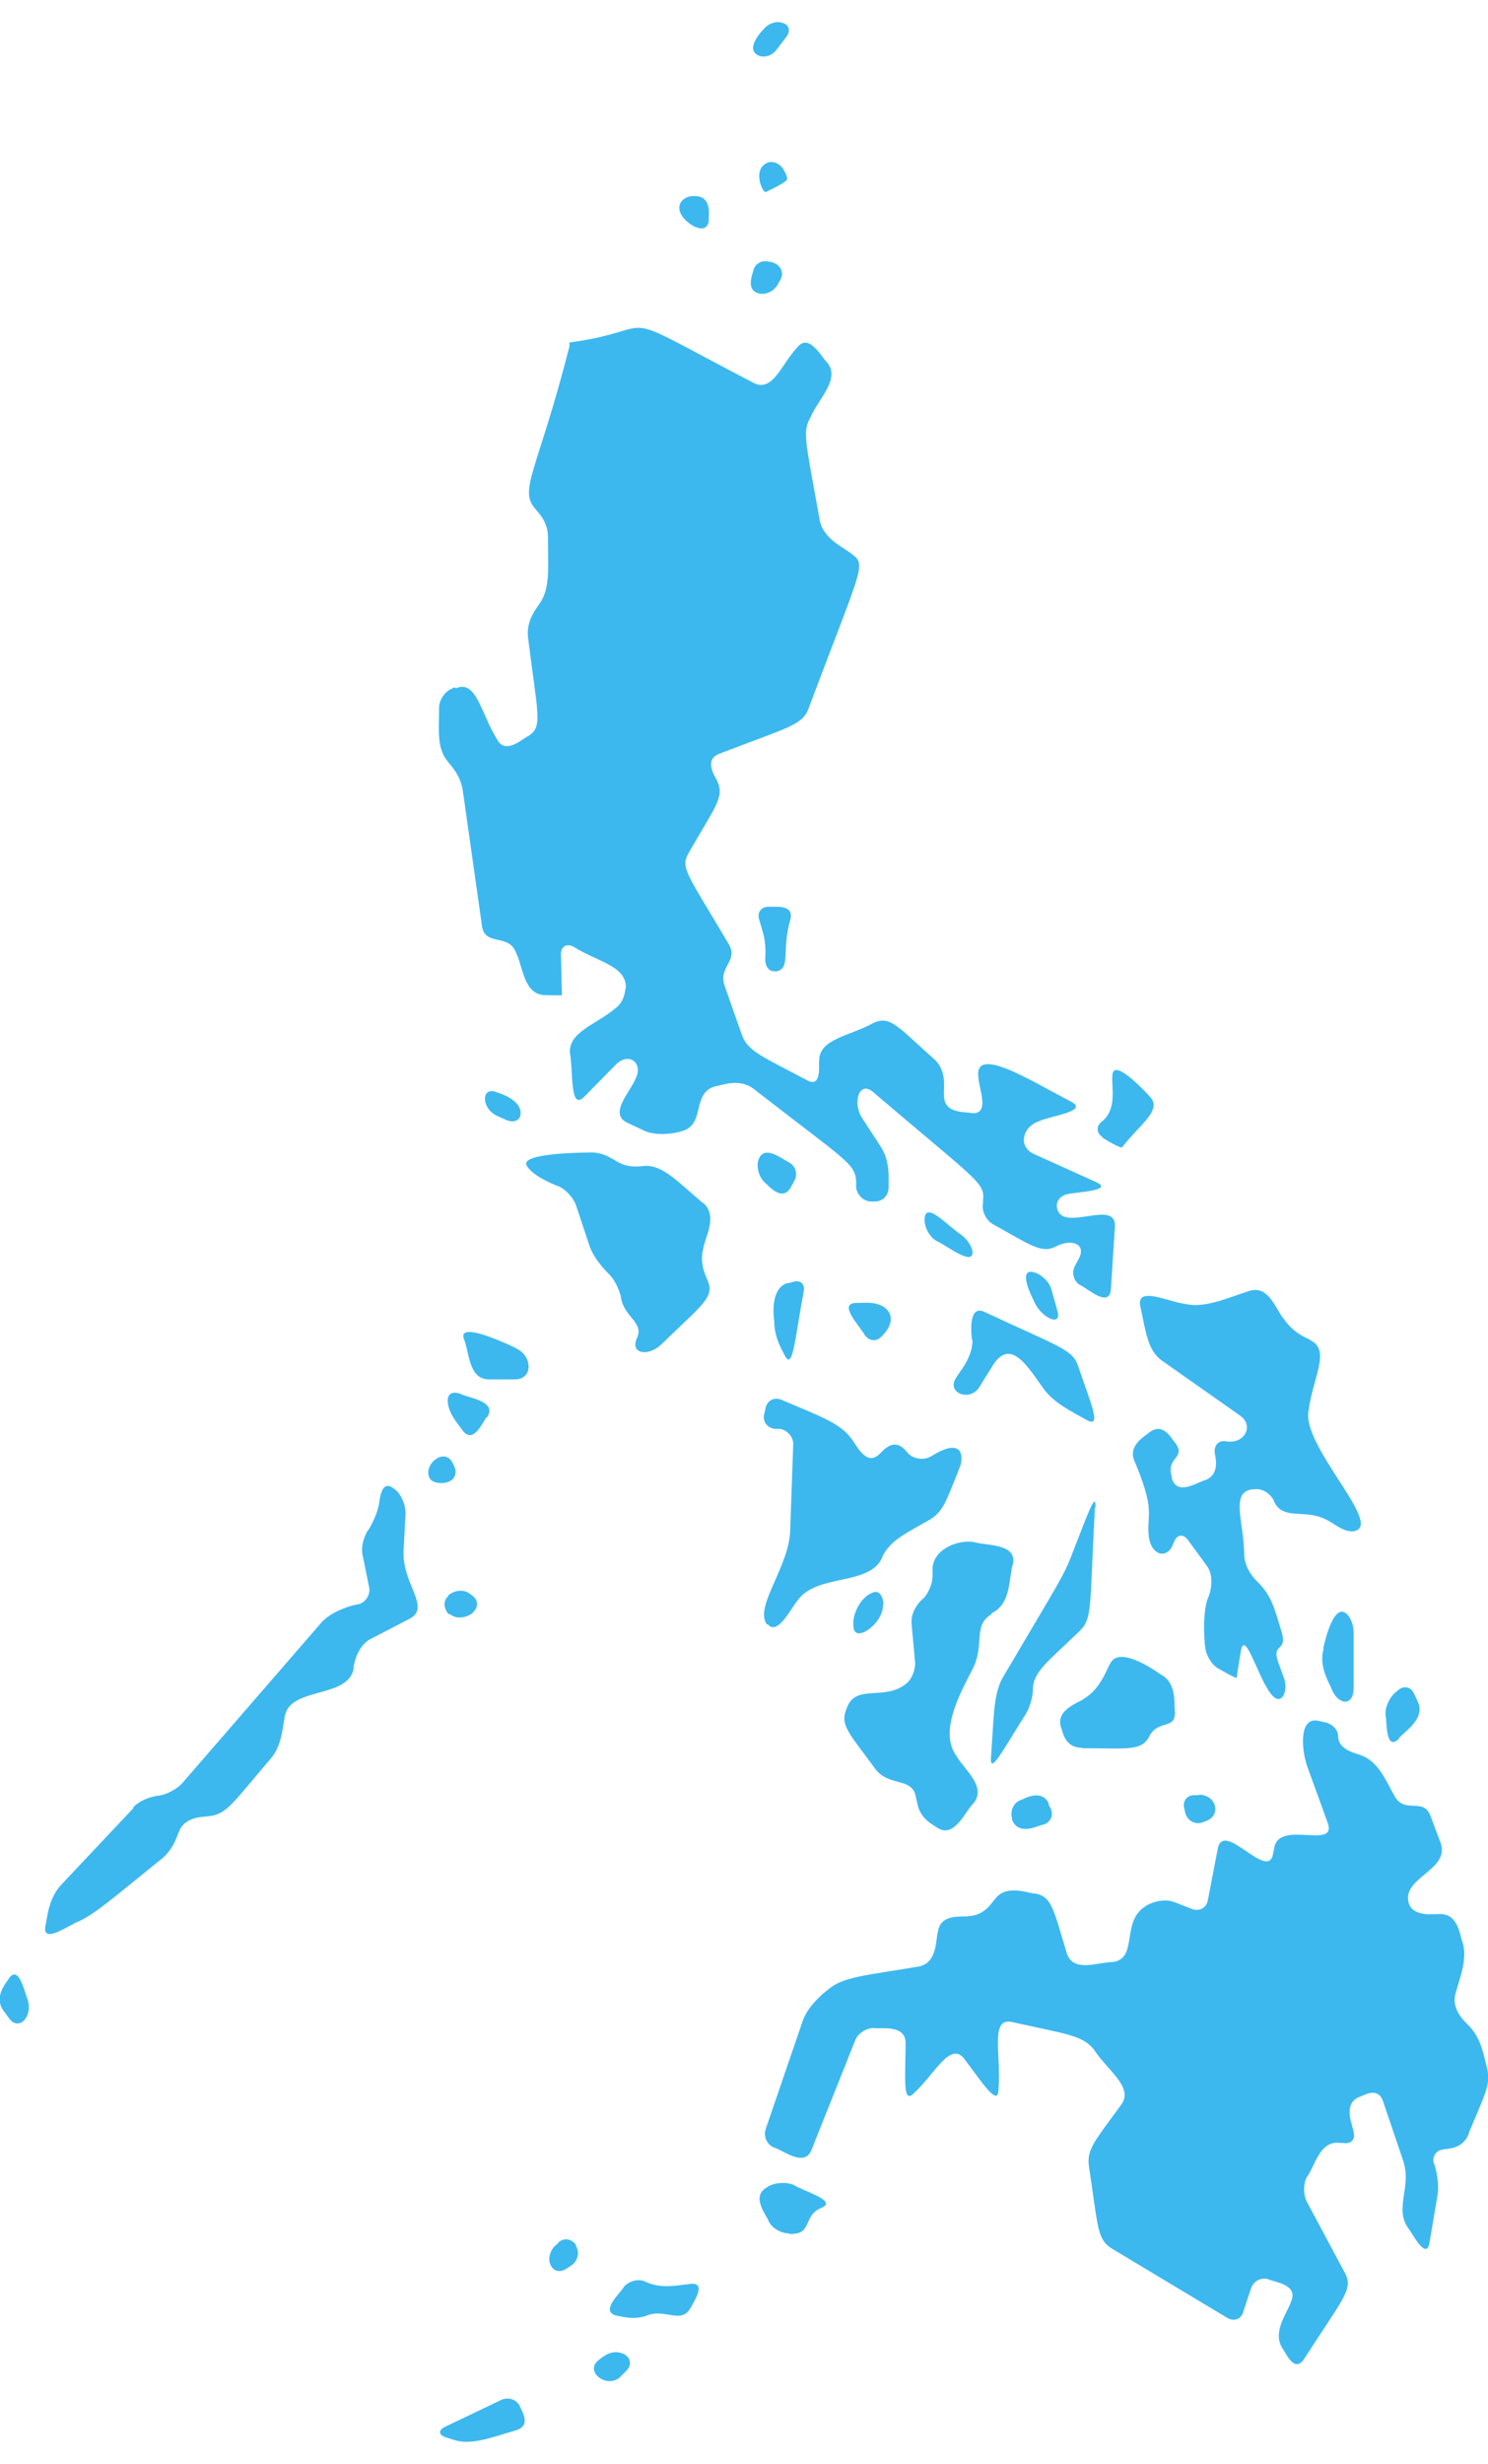 <?xml version="1.0" encoding="UTF-8"?><svg xmlns="http://www.w3.org/2000/svg" viewBox="0 0 29.79 48.42" aria-hidden="true" style="fill:url(#CerosGradient_id0761f7b21);" width="29px" height="48px"><defs><linearGradient class="cerosgradient" data-cerosgradient="true" id="CerosGradient_id0761f7b21" gradientUnits="userSpaceOnUse" x1="50%" y1="100%" x2="50%" y2="0%"><stop offset="0%" stop-color="#3CB8EF"/><stop offset="100%" stop-color="#3CB8EF"/></linearGradient><linearGradient/><style>.e-662130ebb66cd{fill:#b2b2b2;}</style></defs><g id="a662130ebb66cd"/><g id="b662130ebb66cd"><g id="c662130ebb66cd"><g id="d662130ebb66cd"><path class="e-662130ebb66cd" d="M29.41,42.23c.32-.77,.44-.96,.36-1.29-.07-.28-.12-.58-.34-.82-.04-.06-.39-.31-.29-.67,.1-.36,.24-.69,.14-1.03-.05-.09-.07-.56-.44-.56-.08-.01-.56,.08-.64-.23-.13-.51,.84-.65,.64-1.2l-.2-.53c-.14-.39-.51-.03-.72-.4-.16-.28-.32-.7-.68-.82-.05-.03-.45-.09-.45-.38,0-.13-.12-.25-.27-.28l-.14-.03c-.39-.07-.32,.62-.2,.94l.4,1.1c.2,.56-.98-.07-1.07,.51l-.02,.1c-.09,.6-.99-.68-1.11-.09l-.2,1.04c-.03,.15-.17,.22-.31,.17l-.36-.14c-.29-.11-.62,.1-.57,.08-.51,.3-.14,1.06-.67,1.12-.28,0-.78,.22-.91-.17-.26-.84-.29-1.14-.63-1.2-.14,0-.58-.2-.81,.11-.05,.04-.18,.32-.52,.34-.1,.03-.56-.07-.62,.3-.05,.14,0,.64-.39,.71-1.06,.18-1.51,.2-1.81,.46,0,0-.39,.28-.51,.63l-.74,2.16c-.05,.14,.02,.31,.16,.37,.17,.04,.62,.42,.76,.04l.87-2.18c.05-.14,.22-.25,.37-.25,.11,.03,.64-.09,.64,.3,0,.7-.07,1.26,.18,.99,.39-.35,.71-1.03,.99-.68,.37,.49,.69,.99,.69,.61,.06-.67-.18-1.44,.27-1.34,1.07,.24,1.41,.26,1.64,.55,.27,.42,.8,.75,.55,1.1-.5,.69-.7,.89-.65,1.23,.19,1.26,.16,1.47,.47,1.66l2.3,1.38c.13,.08,.28,.03,.32-.12l.16-.48c.05-.14,.21-.22,.35-.17,.08,.05,.6,.09,.45,.44-.08,.24-.39,.61-.17,.95,.05,.05,.23,.51,.43,.2,.77-1.2,.99-1.39,.82-1.71l-.77-1.44c-.07-.14-.07-.35,0-.48,.17-.23,.26-.75,.67-.69h.06c.15,.03,.25-.07,.21-.21,0-.11-.24-.56,.11-.71,.05,0,.37-.24,.48,.09l.4,1.18c.18,.53-.18,.95,.1,1.35,.07,.08,.37,.68,.43,.29l.16-.95c.05-.3-.08-.67-.07-.62-.05-.14,.04-.28,.19-.29,.05-.02,.37,.01,.5-.3Z" style="fill:url(#CerosGradient_id0761f7b21);"/><path class="e-662130ebb66cd" d="M15.79,44.26h.06c.41,0,.23-.37,.59-.52,.35-.14-.35-.33-.55-.46-.14-.06-.36-.05-.49,.02l-.05,.03c-.33,.19,.01,.57,.04,.68,.07,.14,.25,.24,.41,.24Z" style="fill:url(#CerosGradient_id0761f7b21);"/><path class="e-662130ebb66cd" d="M24.01,35.48h-.1c-.15,0-.24,.12-.2,.27l.02,.09c.04,.15,.19,.23,.33,.19l.05-.02c.36-.1,.25-.54-.11-.54Z" style="fill:url(#CerosGradient_id0761f7b21);"/><path class="e-662130ebb66cd" d="M26.23,26.37c-.05-.03-.33-.13-.52-.41-.16-.17-.3-.7-.7-.57-.46,.15-.9,.35-1.28,.26-.34-.04-.99-.37-.9,.05,.11,.5,.14,.88,.44,1.09l1.55,1.09c.3,.21,.09,.58-.27,.52-.15-.03-.25,.08-.23,.23,0,.05,.13,.43-.2,.55-.12,.02-.55,.33-.66-.04v-.03c-.13-.4,.31-.37,.06-.69-.05-.04-.22-.42-.51-.2-.04,.05-.44,.24-.3,.57,0,0,.3,.67,.29,1.01,.02,.16-.1,.65,.17,.82,.11,.07,.25,0,.3-.13l.04-.09c.06-.14,.18-.15,.27-.03l.38,.52c.2,.27,.01,.7,.02,.65-.13,.38-.05,1.03-.05,.98,.01,.15,.12,.34,.25,.42,0,0,.38,.22,.38,.19,0-.04,.08-.52,.08-.52,.1-.62,.5,1.18,.82,.92,.07-.06,.1-.23,.05-.38l-.12-.33c-.14-.4,.19-.19,.07-.6-.11-.35-.18-.69-.42-.94-.03-.05-.29-.23-.33-.58,0-.68-.29-1.28,.16-1.34h.04c.28-.04,.43,.28,.39,.23,.19,.43,.66,.12,1.13,.42,.05,.02,.36,.28,.55,.16,.39-.23-1.14-1.73-.98-2.4,.09-.66,.44-1.19,.04-1.39Z" style="fill:url(#CerosGradient_id0761f7b21);"/><path class="e-662130ebb66cd" d="M26.5,32.55c-.11,.36,.13,.71,.16,.81,.14,.33,.44,.34,.44-.02v-1.12c0-.15-.07-.33-.17-.39-.26-.17-.44,.72-.44,.72Z" style="fill:url(#CerosGradient_id0761f7b21);"/><path class="e-662130ebb66cd" d="M28,34.35c.09-.13,.54-.38,.39-.73l-.08-.17c-.06-.14-.21-.17-.32-.07l-.07,.06c-.11,.1-.2,.3-.18,.45,.03,.1-.01,.73,.27,.46Z" style="fill:url(#CerosGradient_id0761f7b21);"/><path class="e-662130ebb66cd" d="M22.07,22.32s.37,.24,.4,.19c.36-.47,.83-.75,.53-1.03,0,0-.73-.81-.73-.39-.02,.21,.1,.67-.21,.91-.12,.09-.11,.23,.01,.31Z" style="fill:url(#CerosGradient_id0761f7b21);"/><path class="e-662130ebb66cd" d="M15.52,19c.33-.05,.12-.41,.3-1.03,.1-.35-.37-.25-.43-.27-.15,0-.24,.12-.19,.26l.06,.21c.09,.28,.06,.53,.06,.58,0,.15,.08,.26,.2,.24Z" style="fill:url(#CerosGradient_id0761f7b21);"/><path class="e-662130ebb66cd" d="M15.41,4.8c-.14-.05-.29,.02-.33,.17,0,.05-.17,.39,.12,.46,.13,.03,.29-.04,.37-.18l.05-.09c.08-.13,.02-.28-.12-.34l-.09-.03Z" style="fill:url(#CerosGradient_id0761f7b21);"/><path class="e-662130ebb66cd" d="M13.92,3.48h-.04c-.15,0-.28,.1-.28,.23,0,.26,.39,.43,.34,.39,.14,.07,.25,0,.25-.15-.01-.05,.08-.47-.28-.47Z" style="fill:url(#CerosGradient_id0761f7b21);"/><path class="e-662130ebb66cd" d="M15.76,3.13c0-.06-.08-.19-.08-.19-.08-.13-.24-.18-.35-.11-.26,.15-.06,.59,0,.57,.04-.02,.43-.2,.43-.26Z" style="fill:url(#CerosGradient_id0761f7b21);"/><path class="e-662130ebb66cd" d="M15.28,.15s-.37,.37-.11,.51c.11,.06,.28,.02,.37-.1l.19-.25c.23-.28-.22-.45-.45-.16Z" style="fill:url(#CerosGradient_id0761f7b21);"/><path class="e-662130ebb66cd" d="M9.1,13.31l-.06,.03c-.14,.06-.25,.23-.25,.38,0,.45-.05,.8,.17,1.07,.04,.06,.27,.27,.31,.62l.38,2.68c.06,.41,.54,.14,.68,.53,.14,.27,.15,.83,.57,.85,0,0,.35,.01,.35,0s-.02-.82-.02-.82c0-.15,.11-.22,.25-.15,.47,.3,1.05,.38,1.05,.81-.02,.05-.01,.29-.23,.44-.37,.31-.92,.46-.89,.88,.07,.35-.01,1.18,.29,.87l.63-.64c.26-.26,.56-.03,.39,.29-.09,.24-.54,.69-.17,.87l.34,.16c.32,.15,.78,.01,.73,.02,.53-.11,.2-.79,.72-.91,.07,0,.45-.17,.74,.05,1.88,1.46,2.04,1.5,2.06,1.86v.12c.02,.15,.15,.28,.3,.28h.08c.15,0,.27-.12,.27-.28-.01-.11,.05-.51-.16-.82l-.37-.57c-.2-.31-.06-.76,.22-.52,2.11,1.8,2.24,1.81,2.2,2.17v.06c-.03,.15,.06,.33,.19,.41,.76,.42,.98,.6,1.27,.45,.3-.16,.63-.06,.45,.26l-.07,.13c-.07,.13-.03,.3,.1,.38,.13,.05,.59,.48,.62,.09l.08-1.25c.04-.59-1.07,.14-1.16-.39-.02-.13,.08-.25,.23-.27,.17-.04,.93-.07,.55-.24l-1.24-.56c-.33-.15-.23-.55,.11-.66,.25-.11,1-.2,.63-.39-.78-.4-1.96-1.16-1.85-.47,0,.19,.25,.75-.15,.7-.07-.03-.54,.03-.54-.34-.02-.13,.08-.5-.21-.75-.71-.63-.86-.86-1.19-.72-.48,.27-1.09,.32-1.1,.75-.02,.06,.07,.58-.25,.4-.88-.47-1.18-.57-1.3-.91l-.34-.97c-.14-.39,.28-.49,.08-.84-.83-1.41-.98-1.52-.8-1.83,.52-.91,.72-1.11,.57-1.43-.01-.05-.3-.42,.04-.55,1.41-.54,1.66-.57,1.79-.91,1.04-2.78,1.17-2.87,.87-3.08-.16-.14-.58-.3-.65-.69-.29-1.62-.35-1.76-.18-2.06,.16-.37,.6-.76,.33-1.09-.1-.08-.36-.61-.6-.3-.3,.31-.49,.91-.87,.71-3.03-1.58-1.7-1.08-3.69-.81v.08c-.63,2.47-1.02,2.86-.69,3.24,.03,.05,.26,.24,.26,.57,0,.58,.05,1-.15,1.31-.03,.06-.29,.33-.25,.69,.19,1.56,.31,1.8,0,1.99-.09,.03-.45,.39-.62,.06-.32-.51-.41-1.2-.82-1.02Z" style="fill:url(#CerosGradient_id0761f7b21);"/><path class="e-662130ebb66cd" d="M10.14,21.97c.14,.06,.27,.01,.28-.11,.04-.3-.46-.44-.46-.44-.33-.15-.34,.32,0,.47l.18,.08Z" style="fill:url(#CerosGradient_id0761f7b21);"/><path class="e-662130ebb66cd" d="M15.81,22.82c-.11-.03-.52-.4-.63-.04-.04,.14,.02,.34,.13,.44,.05,.03,.34,.41,.52,.1l.07-.13c.08-.13,.03-.3-.1-.37Z" style="fill:url(#CerosGradient_id0761f7b21);"/><path class="e-662130ebb66cd" d="M14.06,23.62c-.49-.41-.8-.77-1.18-.73-.05,0-.31,.06-.56-.11-.05-.02-.25-.18-.53-.16,0,0-1.36,0-1.25,.25,.11,.24,.7,.45,.65,.43,.14,.06,.29,.23,.34,.37l.27,.81c.1,.31,.43,.61,.39,.57,.19,.19,.26,.52,.24,.47,.07,.41,.47,.49,.32,.82-.14,.31,.23,.37,.49,.12,.81-.79,1.07-.94,.93-1.27-.01-.05-.18-.32-.09-.65,.03-.22,.3-.65,0-.91Z" style="fill:url(#CerosGradient_id0761f7b21);"/><path class="e-662130ebb66cd" d="M19.25,24.27c-.25-.15-.74-.72-.74-.3h0c0,.16,.11,.35,.24,.42,.2,.09,.72,.5,.72,.23,0-.1-.1-.26-.22-.35Z" style="fill:url(#CerosGradient_id0761f7b21);"/><path class="e-662130ebb66cd" d="M21.17,25.79l-.12-.43c-.04-.15-.2-.3-.34-.34-.37-.11-.02,.55-.02,.55,.13,.35,.58,.56,.48,.22Z" style="fill:url(#CerosGradient_id0761f7b21);"/><path class="e-662130ebb66cd" d="M19.47,26.37c0,.37-.28,.66-.33,.76-.2,.3,.28,.49,.47,.18l.26-.42c.37-.6,.73,.06,1.04,.48,.21,.27,.52,.42,.84,.6,.32,.18,.09-.32-.16-1.06-.11-.35-.34-.38-1.88-1.1-.36-.17-.25,.56-.25,.56Z" style="fill:url(#CerosGradient_id0761f7b21);"/><path class="e-662130ebb66cd" d="M15.77,25.23c-.38,.11-.27,.76-.27,.76,0,.35,.17,.6,.2,.67,.17,.35,.2-.23,.39-1.26,.03-.15-.07-.24-.22-.19l-.1,.03Z" style="fill:url(#CerosGradient_id0761f7b21);"/><path class="e-662130ebb66cd" d="M17.65,26.3s.28-.25,.15-.48c-.16-.26-.56-.18-.65-.19-.4,0,.08,.48,.16,.64,.09,.13,.24,.14,.34,.03Z" style="fill:url(#CerosGradient_id0761f7b21);"/><path class="e-662130ebb66cd" d="M21.93,29.73c.02-.39-.18,.2-.5,1.01-.16,.4-.31,.61-1.35,2.38-.2,.34-.18,.83-.24,1.6-.03,.38,.25-.16,.7-.87,.08-.13,.14-.35,.14-.49,0-.35,.32-.57,.93-1.16,.27-.26,.2-.47,.31-2.47Z" style="fill:url(#CerosGradient_id0761f7b21);"/><path class="e-662130ebb66cd" d="M21.66,34.54c.89,0,1.2,.07,1.35-.24,.19-.35,.54-.11,.51-.51-.02-.12,.05-.56-.29-.73,0,0-.81-.6-1-.22-.08,.13-.2,.52-.53,.71-.09,.08-.57,.21-.46,.57,.03,.05,.06,.41,.41,.41Z" style="fill:url(#CerosGradient_id0761f7b21);"/><path class="e-662130ebb66cd" d="M21,35.65c-.16-.32-.52-.08-.57-.07-.14,.05-.21,.22-.17,.36v.03c.14,.35,.55,.1,.63,.1,.15-.05,.21-.19,.14-.33l-.04-.08Z" style="fill:url(#CerosGradient_id0761f7b21);"/><path class="e-662130ebb66cd" d="M15.37,32.06c.2,.24,.47-.33,.6-.48,.38-.53,1.41-.29,1.68-.83l.02-.05c.16-.33,.49-.47,.94-.73,.28-.17,.33-.37,.6-1.04,.06-.14,.05-.3-.02-.36-.16-.14-.52,.12-.57,.14-.13,.07-.33,.04-.43-.06l-.08-.09c-.25-.25-.46,.07-.51,.1-.27,.26-.48-.24-.56-.32-.23-.32-.7-.47-1.39-.77-.14-.06-.28,0-.32,.15l-.03,.13c-.04,.15,.06,.28,.21,.3h.11c.15,.03,.27,.17,.26,.32l-.06,1.71c-.02,.74-.74,1.55-.46,1.89Z" style="fill:url(#CerosGradient_id0761f7b21);"/><path class="e-662130ebb66cd" d="M17.49,31.42c-.26,.08-.45,.46-.4,.72,.05,.29,.6-.1,.59-.48,.02,.05,0-.3-.19-.24Z" style="fill:url(#CerosGradient_id0761f7b21);"/><path class="e-662130ebb66cd" d="M19.85,31.84l.04-.02c.36-.21,.3-.68,.39-.97,.08-.41-.54-.36-.76-.43-.35-.07-.85,.15-.85,.54v.14c0,.15-.09,.36-.2,.46,.03-.04-.25,.2-.22,.49l.07,.77c.01,.15-.07,.35-.18,.43-.43,.35-1,0-1.18,.47l-.02,.05c-.12,.31,.05,.46,.58,1.18,.28,.38,.76,.15,.82,.59l.02,.08c.05,.35,.36,.47,.4,.51,.35,.23,.56-.33,.74-.5,.25-.33-.21-.68-.35-.93-.35-.48,.05-1.22,.32-1.74,.25-.48,0-.88,.38-1.1Z" style="fill:url(#CerosGradient_id0761f7b21);"/><path class="e-662130ebb66cd" d="M10.34,26.54s-1.15-.57-1.06-.21c.12,.27,.09,.83,.51,.83h.52c.37,0,.35-.48,.02-.62Z" style="fill:url(#CerosGradient_id0761f7b21);"/><path class="e-662130ebb66cd" d="M9.75,27.92c.22-.33-.39-.39-.53-.47-.34-.12-.31,.25-.1,.54l.14,.19c.22,.3,.42-.2,.48-.26Z" style="fill:url(#CerosGradient_id0761f7b21);"/><path class="e-662130ebb66cd" d="M8.58,29.08c.04,.22,.41,.14,.36,.14,.15-.03,.22-.17,.16-.31l-.03-.06c-.14-.33-.55-.04-.49,.23Z" style="fill:url(#CerosGradient_id0761f7b21);"/><path class="e-662130ebb66cd" d="M2.67,35.74l-1.45,1.54c-.26,.28-.28,.7-.31,.81-.08,.4,.5-.03,.68-.09,.35-.17,.67-.46,1.64-1.24,.26-.21,.32-.49,.35-.54,.12-.34,.55-.3,.61-.32,.36-.04,.49-.29,1.22-1.14,.22-.25,.24-.57,.29-.85,.1-.61,1.26-.35,1.38-.96-.02,.05,.03-.43,.33-.59l.79-.41c.44-.23-.16-.7-.12-1.37l.04-.75c0-.15-.08-.35-.19-.45l-.04-.03c-.28-.23-.29,.29-.31,.34-.03,.15-.13,.37-.21,.49,.02-.05-.17,.24-.11,.5l.13,.64c.03,.15-.07,.3-.21,.34,.05-.02-.49,.08-.74,.36l-2.8,3.23c-.1,.11-.31,.22-.46,.24,.05-.01-.31,.02-.51,.23Z" style="fill:url(#CerosGradient_id0761f7b21);"/><path class="e-662130ebb66cd" d="M9,31.85c.22,.19,.51-.04,.46-.02,.12-.1,.12-.25,0-.34l-.04-.03c-.22-.18-.49,.04-.44,.03-.2,.18,.04,.42,.01,.37Z" style="fill:url(#CerosGradient_id0761f7b21);"/><path class="e-662130ebb66cd" d="M.55,39.56c-.05-.1-.17-.72-.38-.4-.02,.05-.3,.33-.11,.62l.11,.15c.2,.3,.5-.02,.38-.37Z" style="fill:url(#CerosGradient_id0761f7b21);"/><path class="e-662130ebb66cd" d="M13.83,45.74c.02-.07,.35-.52-.01-.48-.26,.03-.56,.1-.87-.03l-.04-.02c-.14-.06-.33,0-.42,.11-.06,.12-.51,.5-.13,.58,.05,0,.33,.1,.6-.01,.36-.14,.69,.19,.87-.16Z" style="fill:url(#CerosGradient_id0761f7b21);"/><path class="e-662130ebb66cd" d="M8.92,48.33l.16,.05c.35,.12,.77-.05,1.25-.19,.34-.1,.08-.43,.08-.48-.07-.14-.23-.19-.37-.13l-1.13,.54c-.14,.07-.13,.16,.01,.21Z" style="fill:url(#CerosGradient_id0761f7b21);"/><path class="e-662130ebb66cd" d="M12.08,46.71l-.1,.08c-.29,.23,.19,.59,.45,.32l.1-.1c.26-.26-.15-.52-.44-.3Z" style="fill:url(#CerosGradient_id0761f7b21);"/><path class="e-662130ebb66cd" d="M11.17,44.45l-.05,.04c-.26,.25-.07,.66,.23,.46l.09-.06c.13-.09,.17-.26,.09-.39v-.02c-.09-.13-.25-.15-.36-.04Z" style="fill:url(#CerosGradient_id0761f7b21);"/></g></g></g></svg>